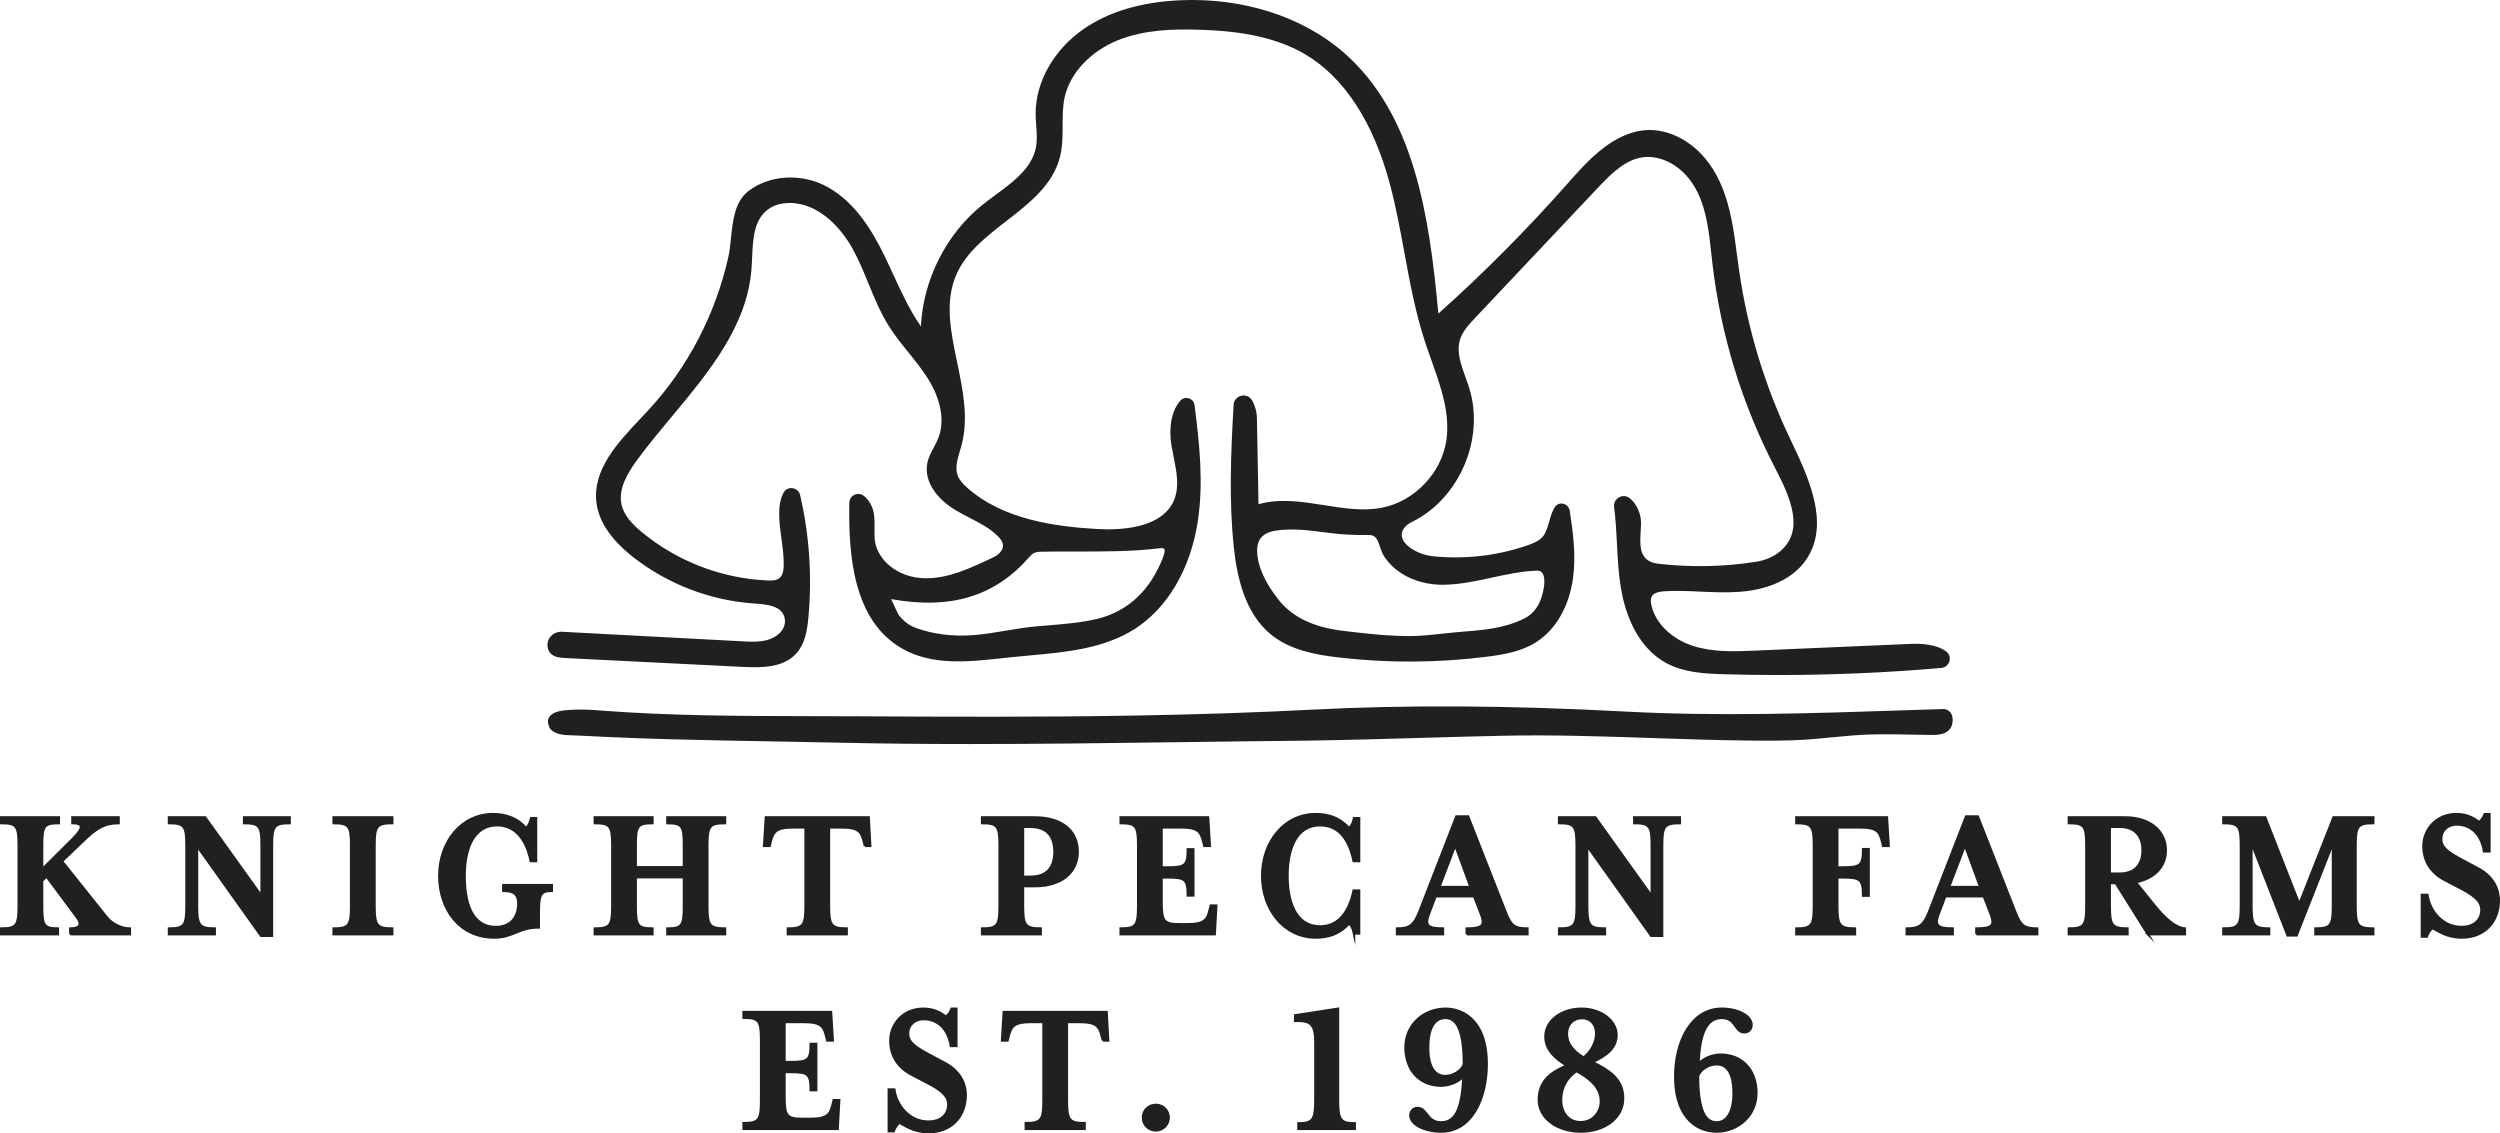 <?xml version="1.0" encoding="UTF-8"?><svg id="Layer_1" xmlns="http://www.w3.org/2000/svg" viewBox="0 0 1027.63 465.87"><defs><style>.cls-1,.cls-2{fill:#21201e;}.cls-2{stroke:#21201e;stroke-miterlimit:10;}</style></defs><path class="cls-2" d="m28.9,384.01v-2.32c4.08,0,4.88-1.76,2.72-4.64l-12.48-16.8-1.84,1.76v10.32c0,8,.64,9.36,6.48,9.36v2.32H.5v-2.32c6.4,0,7.2-1.36,7.2-9.36v-24.72c0-8-.8-9.28-7.2-9.28v-2.32h23.68v2.32c-6.24,0-6.88,1.28-6.88,9.28v9.76l12.64-12.56c5.04-5.04,3.84-6.48-.16-6.48v-2.32h18.96v2.32c-5.92,0-9.36,2.32-14.4,7.2l-8.88,8.48,18.4,23.04c2.88,3.52,7.12,4.64,9.52,4.64v2.32h-24.48Z"/><path class="cls-2" d="m111.78,347.61v37.04h-4.48l-26.32-36.96v24.64c0,8,.88,9.36,7.28,9.36v2.32h-18.8v-2.32c6.4,0,7.2-1.36,7.2-9.36v-24.72c0-8-.8-9.28-7.2-9.28v-2.32h14.88l23.2,32.4v-20.8c0-8-.8-9.28-7.2-9.28v-2.32h18.72v2.32c-6.4,0-7.28,1.28-7.28,9.28Z"/><path class="cls-2" d="m137.14,384.01v-2.32c6.4,0,7.2-1.36,7.2-9.36v-24.72c0-8-.8-9.28-7.2-9.28v-2.32h24.08v2.32c-6.4,0-7.28,1.28-7.28,9.28v24.72c0,8,.88,9.36,7.28,9.36v2.32h-24.08Z"/><path class="cls-2" d="m221.46,375.45v5.76c-8.32,0-10.48,4.16-18.32,4.16-14.08,0-22.56-11.44-22.56-25.36s9.04-25.36,22.16-25.36c5.6,0,10.32,2,13.44,5.76,1.04-.8,1.76-2.16,2.16-4.08h2v17.6h-2.16c-2.16-10.4-7.52-14.72-13.76-14.72-10.48,0-13.44,10.88-13.44,20.8s2.32,21.04,12.88,21.04c6,0,9.2-3.92,9.2-9.68,0-3.44-1.44-5.2-6.16-5.2v-2.32h19.92v2.32c-4.56,0-5.36,1.28-5.36,9.28Z"/><path class="cls-2" d="m274.34,384.01v-2.32c6.16,0,6.8-1.36,6.8-9.36v-11.76h-19.84v11.76c0,8,.64,9.36,6.88,9.36v2.32h-23.68v-2.32c6.4,0,7.2-1.36,7.2-9.36v-24.72c0-8-.8-9.28-7.2-9.28v-2.32h23.68v2.32c-6.24,0-6.88,1.28-6.88,9.28v8.88h19.84v-8.88c0-8-.64-9.28-6.8-9.28v-2.32h23.68v2.32c-6.48,0-7.28,1.28-7.28,9.28v24.72c0,8,.8,9.36,7.28,9.36v2.32h-23.68Z"/><path class="cls-2" d="m355.54,347.69l-.4-1.6c-1.04-4-1.92-6-9.2-6h-5.2v32.24c0,8,.88,9.36,7.28,9.36v2.32h-24.16v-2.32c6.4,0,7.28-1.36,7.28-9.36v-32.24h-5.2c-7.2,0-8.16,2-9.2,6l-.4,1.6h-2.24l.72-11.68h42.24l.64,11.68h-2.16Z"/><path class="cls-2" d="m425.38,364.25h-4.88v8.08c0,8,.88,9.36,7.28,9.36v2.32h-24.08v-2.32c6.4,0,7.2-1.36,7.2-9.36v-24.72c0-8-.8-9.28-7.2-9.28v-2.32h21.52c11.6,0,17.76,5.68,17.76,14.16,0,8-6.16,14.08-17.6,14.08Zm-4.88-24.4v20.56h3.04c6.96,0,9.92-4,9.92-10.24s-2.96-10.32-9.92-10.32h-3.04Z"/><path class="cls-2" d="m499.3,384.01h-38.64v-2.32c6.4,0,7.2-1.36,7.2-9.36v-24.72c0-8-.8-9.28-7.2-9.28v-2.32h35.92l.72,11.68h-2.24l-.4-1.6c-1.04-4-1.92-6-9.12-6h-8.08v16.48h2.48c7.2,0,8.32-.72,8.32-7.44h2.24v18.96h-2.24c0-6.72-1.12-7.44-8.32-7.44h-2.48v10c0,8,.8,9.28,7.44,9.28h3.28c7.2,0,8.16-2.08,9.12-6.08l.4-1.6h2.24l-.64,11.76Z"/><path class="cls-2" d="m556.58,383.69c-.4-1.92-1.04-3.36-2.08-4.08-3.68,4.08-8.08,5.76-13.68,5.76-12.96,0-22-11.44-22-25.36s9.04-25.36,22-25.36c5.6,0,10,1.68,13.68,5.76,1.04-.8,1.68-2.08,2.08-4.08h2.08v17.6h-2.24c-2.16-10.4-7.2-14.72-13.76-14.72-10.48,0-13.44,10.88-13.44,20.8s2.96,20.8,13.44,20.8c6.56,0,11.6-4.48,13.76-14.72h2.24v17.6h-2.08Z"/><path class="cls-2" d="m602.89,384.01v-2.32c6.88,0,7.6-1.52,5.84-6.08l-2.8-7.2h-15.84l-2.72,7.2c-1.76,4.56-.88,6.08,5.76,6.08v2.32h-18.88v-2.32c5.12,0,6.96-1.28,9.2-6.96l15.2-39.12h4.8l15.36,39.12c2.16,5.52,3.44,6.96,9.04,6.96v2.32h-24.96Zm-4.72-36.56l-6.56,17.2h12.88l-6.32-17.2Z"/><path class="cls-2" d="m683.21,347.61v37.04h-4.48l-26.32-36.96v24.64c0,8,.88,9.36,7.28,9.36v2.32h-18.8v-2.32c6.4,0,7.2-1.36,7.2-9.36v-24.72c0-8-.8-9.28-7.2-9.28v-2.32h14.88l23.2,32.4v-20.8c0-8-.8-9.28-7.2-9.28v-2.32h18.72v2.32c-6.4,0-7.28,1.28-7.28,9.28Z"/><path class="cls-2" d="m774.09,347.69l-.4-1.6c-1.04-4-1.84-6-9.04-6h-9.44v16.48h2.32c7.2,0,8.32-.8,8.32-7.52h2.24v19.12h-2.24c0-6.72-1.12-7.52-8.32-7.52h-2.32v11.68c0,8,.88,9.36,7.28,9.36v2.32h-24.08v-2.32c6.4,0,7.2-1.36,7.2-9.36v-24.72c0-8-.8-9.28-7.2-9.28v-2.32h37.2l.72,11.68h-2.24Z"/><path class="cls-2" d="m812.41,384.01v-2.32c6.88,0,7.6-1.52,5.84-6.08l-2.8-7.2h-15.84l-2.72,7.2c-1.76,4.56-.88,6.08,5.76,6.08v2.32h-18.88v-2.32c5.12,0,6.96-1.28,9.2-6.96l15.2-39.12h4.8l15.36,39.12c2.16,5.52,3.44,6.96,9.04,6.96v2.32h-24.96Zm-4.72-36.56l-6.56,17.2h12.88l-6.32-17.2Z"/><path class="cls-2" d="m882.89,384.01l-13.2-21.04h-2.48v9.36c0,8,.88,9.36,7.28,9.36v2.32h-24.08v-2.32c6.4,0,7.2-1.36,7.2-9.36v-24.72c0-8-.8-9.28-7.2-9.28v-2.32h22.96c10.56,0,16.88,5.68,16.88,13.52,0,6.72-4.72,11.68-12.4,13.04l7.2,8.96c5.04,6.32,9.2,9.76,13.04,10.16v2.32h-15.2Zm-15.68-44.16v19.28h4.16c6.4,0,9.36-4,9.36-9.6s-2.96-9.68-9.36-9.68h-4.16Z"/><path class="cls-2" d="m951.77,384.01v-2.32c6.4,0,7.2-1.36,7.2-9.36v-25.84l-14.96,38h-3.68l-14.88-38.08v25.92c0,8,.88,9.36,7.28,9.36v2.32h-18.8v-2.32c6.4,0,7.2-1.36,7.2-9.36v-24.72c0-8-.8-9.28-7.2-9.28v-2.32h17.2l14,35.68,14.08-35.68h16.32v2.32c-6.48,0-7.28,1.28-7.28,9.28v24.72c0,8,.8,9.36,7.28,9.36v2.32h-23.76Z"/><path class="cls-2" d="m1011.93,385.37c-6.4,0-9.84-2.88-12.08-3.92-.96.8-2,2.4-2.32,3.52h-2v-17.12h2.24c.96,6.64,6.24,13.2,14,13.2,5.36,0,8.24-2.96,8.24-7.2,0-4-4.56-6.64-8.88-8.88l-6.4-3.36c-5.36-2.8-8.56-7.6-8.56-13.84,0-6.8,5.28-13.12,13.52-13.12,4.32,0,6.96,1.52,9.36,3.28.96-.8,1.76-1.76,2.32-3.28h1.92v15.28h-2.24c-.88-6.08-4.72-11.04-11.2-11.04-3.68,0-6.4,2.4-6.4,6s2.96,5.6,9.28,8.96l6,3.2c5.68,3.04,8.4,7.92,8.4,13.04,0,8.8-5.84,15.28-15.2,15.28Z"/><path class="cls-2" d="m344.3,464.01h-38.64v-2.32c6.4,0,7.2-1.36,7.2-9.36v-24.72c0-8-.8-9.28-7.2-9.28v-2.32h35.92l.72,11.68h-2.24l-.4-1.6c-1.04-4-1.92-6-9.12-6h-8.08v16.48h2.48c7.2,0,8.32-.72,8.32-7.44h2.24v18.96h-2.24c0-6.72-1.12-7.44-8.32-7.44h-2.48v10c0,8,.8,9.28,7.44,9.28h3.28c7.2,0,8.16-2.08,9.12-6.08l.4-1.6h2.24l-.64,11.76Z"/><path class="cls-2" d="m381.74,465.37c-6.4,0-9.84-2.88-12.08-3.92-.96.8-2,2.4-2.32,3.52h-2v-17.12h2.24c.96,6.64,6.24,13.2,14,13.2,5.36,0,8.24-2.96,8.24-7.2,0-4-4.56-6.64-8.88-8.88l-6.4-3.36c-5.36-2.8-8.56-7.6-8.56-13.84,0-6.8,5.28-13.12,13.52-13.12,4.32,0,6.96,1.52,9.36,3.28.96-.8,1.76-1.76,2.32-3.28h1.92v15.28h-2.24c-.88-6.08-4.72-11.04-11.2-11.04-3.68,0-6.4,2.4-6.4,6s2.96,5.6,9.28,8.96l6,3.2c5.68,3.04,8.4,7.92,8.4,13.04,0,8.8-5.84,15.28-15.2,15.28Z"/><path class="cls-2" d="m453.34,427.69l-.4-1.6c-1.04-4-1.92-6-9.2-6h-5.2v32.24c0,8,.88,9.36,7.28,9.36v2.32h-24.16v-2.32c6.4,0,7.28-1.36,7.28-9.36v-32.24h-5.2c-7.2,0-8.16,2-9.2,6l-.4,1.6h-2.24l.72-11.68h42.24l.64,11.68h-2.16Z"/><path class="cls-2" d="m475.1,464.65c-2.96,0-5.28-2.32-5.28-5.28s2.32-5.2,5.28-5.2,5.28,2.32,5.28,5.2-2.32,5.28-5.28,5.28Z"/><path class="cls-2" d="m533.74,464.01v-2.24c5.76,0,6.96-1.36,6.96-9.36v-24.08c0-8-2.56-8.8-8.32-8.72v-2.24l17.6-2.72v37.76c0,8,1.12,9.36,6.88,9.36v2.24h-23.12Z"/><path class="cls-2" d="m592.38,465.13c-6.8,0-12.64-2.96-12.64-6.64,0-1.6,1.12-3.04,2.96-3.04,4,0,3.68,5.92,9.68,5.92,6.64,0,8.64-7.2,9.2-19.04-1.6,2-5.36,3.92-9.2,3.92-8.88,0-14.64-6.4-14.64-15.76s7.6-15.84,16.48-15.84c6.24,0,16.88,3.92,16.88,22.72,0,14.24-6.16,27.76-18.72,27.76Zm1.76-46.72c-4.64,0-7.12,4.4-7.12,12.16,0,6.96,2.08,11.76,7.04,11.76,3.2,0,6.64-2.08,7.68-4.8,0-14.72-3.2-19.12-7.6-19.12Z"/><path class="cls-2" d="m649.74,465.13c-9.76,0-17.2-5.6-17.2-13.04,0-8.24,5.68-11.6,11.52-14.08-4.8-2.96-8.8-6.48-8.8-11.92,0-6.64,6.72-11.44,14.8-11.44s14.4,4.88,14.4,10.8c0,5.6-4.56,8.64-9.92,11.12,6.32,3.2,12.64,6.64,12.64,14.88s-7.76,13.68-17.44,13.68Zm-1.68-24.88c-3.84,2.48-6.4,6.72-6.4,11.84s2.88,9.2,8.08,9.2,8.32-4.32,8.32-8.56c0-5.92-4.72-9.52-10-12.48Zm2.24-21.76c-3.92,0-6.24,2.96-6.24,6.32,0,4.8,3.36,7.76,6.88,9.92,2.8-2.08,5.2-6.08,5.2-9.92,0-3.44-2.08-6.32-5.84-6.32Z"/><path class="cls-2" d="m705.49,465.13c-6.24,0-16.88-3.92-16.88-22.72,0-14.24,6.56-27.76,19.12-27.76,6.8,0,12.24,2.96,12.24,6.64,0,1.6-1.12,3.04-2.96,3.04-4,0-3.28-5.92-9.28-5.92-6.64,0-9.12,7.2-9.6,19.04,1.6-2,5.28-3.92,9.12-3.92,8.96,0,14.72,6.4,14.72,15.76s-7.6,15.84-16.48,15.84Zm.16-27.68c-3.28,0-6.64,2.08-7.68,4.8,0,14.72,3.2,19.12,7.6,19.12s7.04-4.4,7.04-12.16c0-6.96-2.08-11.76-6.96-11.76Z"/><path class="cls-1" d="m226.78,269.03h0c1.44,1.11,3.45,1.35,5.22,1.44l73.58,3.67c7.76.38,16.48.31,21.77-5.56,3.48-3.86,4.42-9.25,4.92-14.51,1.6-16.95.46-33.96-3.38-50.57-.35-1.54-1.6-2.65-3.18-2.84-1.55-.19-2.99.58-3.69,1.95-2.66,5.24-1.72,12.19-.8,18.9.51,3.75,1.03,7.62.93,11.12-.08,2.5-.67,4.15-1.82,5.05-1.26.99-3.19,1-4.88.92-18.8-.81-37.14-7.87-51.64-19.87-3.28-2.72-7.19-6.45-8.3-11.17-1.54-6.58,2.59-13.32,6.36-18.46,4.45-6.07,9.48-12.11,14.35-17.95,15.23-18.29,30.97-37.2,32.7-60.82.11-1.45.17-2.95.24-4.45.36-8.13.73-16.54,7.75-20.6,1.5-.87,3.25-1.43,5.21-1.68,12.41-1.58,22.77,8.58,28.32,18.61,2.54,4.58,4.58,9.55,6.55,14.35,2.4,5.85,4.88,11.9,8.31,17.38,2.43,3.89,5.34,7.5,8.16,10.99,2.73,3.38,5.54,6.87,7.88,10.57,5.5,8.71,7.09,17.65,4.37,24.53-.5,1.27-1.17,2.53-1.82,3.76-1.13,2.14-2.31,4.35-2.76,6.84-1.4,7.77,4.67,14.68,10.81,18.55,2.17,1.36,4.47,2.56,6.7,3.71,4.21,2.18,8.19,4.24,11.41,7.39,2.5,2.43,2.89,4.36,1.3,6.46-.71.93-1.7,1.71-2.96,2.31l-.66.31c-8.86,4.2-18,8.55-27.66,8.33-11.53-.26-19.08-7.75-20.33-14.67-.34-1.91-.31-3.85-.28-5.91.03-2.02.07-4.11-.29-6.17-.49-2.86-2.08-5.61-4.16-7.17-1.11-.83-2.57-.97-3.82-.36-1.26.61-2.05,1.86-2.08,3.26-.4,21.8,1.68,48.3,21.52,59.82,12.43,7.22,27.34,5.6,41.76,4.02,1.32-.14,2.64-.29,3.95-.42,2.36-.24,4.73-.46,7.12-.68,14.92-1.37,30.35-2.79,43.03-10.91,13.42-8.59,22.83-24.63,25.83-44.02,2.44-15.79.78-31.69-1.3-47.94-.17-1.33-1.07-2.4-2.36-2.8-1.28-.4-2.61-.02-3.5.98-3.53,3.98-4.88,10.89-3.62,18.48.25,1.53.57,3.1.88,4.62,1.19,5.9,2.41,12,.31,17.4-4.68,11.99-21.97,12.82-31.86,12.23-17.11-1-38.63-3.84-53.36-17.02-1.46-1.31-3.06-2.91-3.81-4.86-1.23-3.17-.15-6.8.89-10.31.25-.83.49-1.66.71-2.48,2.89-10.98.48-22.55-1.85-33.74-2.71-12.99-5.26-25.27-.16-36.57,4.04-8.95,12.36-15.4,20.41-21.63,9.43-7.31,19.18-14.87,22.05-26.5,1.04-4.19,1.04-8.53,1.04-12.72,0-3.82,0-7.76.8-11.48,2.15-9.96,10.54-18.99,21.9-23.58,10.96-4.43,23.12-4.67,33.57-4.33,13,.42,29.71,1.96,43.57,10.18,15.94,9.45,27.94,27.9,34.71,53.33,2.45,9.2,4.21,18.75,5.91,27.98,2.23,12.12,4.54,24.65,8.44,36.58.85,2.61,1.8,5.26,2.71,7.83,3.87,10.87,7.87,22.11,6.06,33.31-2.14,13.29-13.3,24.77-26.53,27.29-7.7,1.47-15.84.17-23.71-1.08-8.93-1.42-18.15-2.89-26.91-.38l-.66-35.65c-.04-2.38-.82-5.1-2.02-7.1-.93-1.55-2.67-2.27-4.44-1.83-1.8.45-3.03,1.92-3.13,3.76-1.14,20.69-1.92,39.36.08,58.31,1.18,11.12,4.05,26.97,15.38,36.14,7.81,6.32,18.07,8.25,27.99,9.39,20.2,2.33,40.66,2.21,60.83-.36,6.41-.81,13.76-2,19.88-5.82,8.16-5.09,13.76-14.71,15.36-26.4,1.28-9.36.04-18.88-1.35-27.82-.21-1.39-1.25-2.49-2.63-2.82-1.34-.31-2.65.19-3.42,1.29-1.07,1.54-1.67,3.61-2.31,5.81-.64,2.2-1.29,4.48-2.43,6.06-1.47,2.04-4.06,3.07-6.38,3.88-12.58,4.38-26.23,5.93-39.47,4.5-4.5-.49-10.37-3.27-12-6.93-.71-1.58-.51-3.09.6-4.63.69-.96,1.75-1.8,3.15-2.48,19.55-9.53,30.12-34.28,23.56-55.16-.45-1.44-.99-2.91-1.5-4.34-1.87-5.14-3.79-10.46-2.27-15.43,1.08-3.51,3.82-6.42,6.24-8.98l50.58-53.61c5.59-5.92,11.19-11.33,18.22-12.38,6.99-1.05,17.05,3.01,22.62,14.4,3.75,7.68,4.71,16.51,5.63,25.05.14,1.29.28,2.58.43,3.86,3.44,29.73,12.19,58.26,26.01,84.81,6.29,12.07,12.1,25.66,1.51,34.12-2.55,2.04-5.83,3.43-9.48,4-13.35,2.12-26.94,2.39-40.39.8-.96-.11-1.71-.28-2.37-.52-5.39-1.96-5.06-7.39-4.71-13.13.06-.95.11-1.89.14-2.8.12-4-1.98-8.56-4.88-10.6-1.29-.91-2.94-.97-4.3-.15-1.38.83-2.11,2.34-1.9,3.94.65,4.98.91,10.12,1.17,15.09.3,5.98.62,12.17,1.62,18.2,1.42,8.55,5.75,23.95,18.82,30.92,6.99,3.73,15.12,4.26,23.54,4.5,7.36.21,14.75.32,22.14.32,22.43,0,44.96-.97,67.21-2.91,1.57-.14,2.88-1.22,3.33-2.75.44-1.5-.04-3.02-1.25-3.96-4.06-3.15-10.82-3.35-14.49-3.19l-63.76,2.76c-8.62.37-17.53.76-25.84-1.9-8.93-2.86-15.68-9.5-17.19-16.92-.31-1.53-.26-2.61.17-3.41.69-1.29,2.37-1.97,5.29-2.15,4.93-.3,9.98-.07,14.87.15,5.24.24,10.66.48,16,.08,7.32-.54,20.64-3.04,27.57-13.6,9.66-14.72.54-33.82-6.79-49.16l-.08-.16c-10.42-21.83-17.46-45.03-20.92-68.97-.31-2.12-.59-4.25-.87-6.39-1.32-10.1-2.69-20.54-6.97-29.97-7.23-15.95-19.99-21.58-28.81-21.58-.07,0-.14,0-.21,0-14.4.14-25.49,12.72-33.58,21.9-16.61,18.83-34.5,36.84-53.22,53.57-3.71-40.76-10.07-82.35-39.14-107.53C535.12,6.72,510.69-1.04,485.04.11c-15.84.71-29.07,4.62-39.31,11.6-12.39,8.45-20.06,21.86-20.03,35,0,1.64.12,3.29.24,4.89.22,3.14.44,6.1-.13,9.02-1.64,8.47-9.22,14.06-16.54,19.46-1.84,1.36-3.75,2.76-5.51,4.18-14.86,11.95-24.34,30.84-25.21,49.91-4.56-6.52-7.96-13.92-11.26-21.09-1.23-2.67-2.5-5.43-3.81-8.11-4.72-9.64-11.62-21.54-23.16-28.02-10.48-5.88-23.95-5.2-32.75,1.65-5.58,4.35-6.4,12.33-7.11,19.38-.28,2.7-.54,5.25-1.03,7.47-5.32,23.85-16.79,45.78-33.16,63.42-.95,1.03-1.93,2.06-2.92,3.1-9.33,9.88-19.91,21.08-18.17,34.73.98,7.68,6.01,15.15,14.96,22.2,14.18,11.18,31.91,17.99,49.93,19.17,5.76.38,11.04,1.09,12.37,5.58.69,2.34-.17,5.01-2.2,6.82-4.18,3.72-9.9,3.42-14.95,3.15l-74.14-3.93c-1.89-.12-3.63.6-4.79,1.92-1.1,1.26-1.54,2.9-1.22,4.62.21,1.15.77,2.08,1.66,2.77Zm139.54-22.76c24.69,4.42,42.85-1.19,57.02-17.57,1.12-1.3,2.37-1.87,4.15-1.91,4.96-.11,10.01-.1,14.9-.09,11.27.02,22.94.05,34.42-1.35.9-.11,1.53,0,1.75.28.26.33.37,1.22-.55,3.6-5.2,13.52-14.58,22.23-27.12,25.18-6.72,1.58-13.77,2.15-20.59,2.7-1.43.12-2.87.23-4.29.36-4.29.38-8.57,1.09-12.71,1.79-4.06.68-8.25,1.38-12.41,1.75-8.66.77-17.1-.23-24.42-2.9-2.67-.97-5.08-2.78-6.98-5.22-.29-.38-1.28-2.52-1.99-4.08-.48-1.05-.86-1.88-1.18-2.53Zm209.8-10.55c4.9,3.12,11.1,4.75,17.44,4.65,6.74-.13,13.35-1.56,19.74-2.95,5.87-1.27,11.95-2.59,17.99-2.84.61-.02,1.24-.02,1.74.18.7.29,1.26,1.04,1.51,2.02.56,2.19.24,5.21-.97,8.95-1.23,3.82-3.65,6.81-6.81,8.41-8.11,4.12-16.71,4.82-25.83,5.55l-2.07.17c-2.18.18-4.39.42-6.52.66-4.23.47-8.6.95-12.91.95h-.07c-1.47,0-3.02-.03-4.62-.09-7.43-.27-14.77-1.12-22.91-2.11-12.07-1.48-20.67-5.66-26.3-12.78-5.74-7.26-8.7-14.04-8.79-20.13-.02-1.41.2-3.42,1.38-5.03,1.52-2.08,4.16-2.88,6.1-3.19,6.83-1.08,13.97-.15,20.87.75l1.46.19c4.93.64,9.95.9,15.33.83.98-.01,1.84,0,2.54.31.95.42,1.72,1.45,2.31,3.06.15.41.29.82.42,1.23.54,1.59,1.09,3.23,2.14,4.73,1.77,2.53,4.07,4.71,6.83,6.47Z"/><path class="cls-1" d="m802.55,294.82c-.21-1.91-1.86-3.37-3.77-3.37-.04,0-.08,0-.12,0-5.43.17-10.86.35-16.29.53-37.49,1.25-76.26,2.54-114.39.5-47.64-2.54-89.67-2.79-128.5-.78-23.15,1.2-47.49,2.01-74.43,2.46-37.65.63-75.54.49-111.12.28-6.76-.04-13.53-.05-20.29-.06-28.86-.05-58.71-.1-87.79-2.4-4.63-.36-8.16-.42-11.45-.18l-.45.03c-2.54.18-6.37.44-8.09,2.79-.56.76-1.03,2.03-.18,3.82.32,2.45,4.61,3.39,4.65,3.4,1.57.33,3.19.38,4.75.42.54.01,1.09.03,1.62.05,4.68.23,9.37.47,14.05.68,16.65.75,32.8,1.12,46.41,1.39,5.88.12,11.76.22,17.64.32,9.36.17,19.03.34,28.54.55,18.49.43,37.09.59,55.67.59,28.75,0,57.45-.38,85.57-.76,15.71-.21,31.95-.43,47.92-.58,1.89-.02,3.79-.04,5.68-.07,15.14-.23,30.53-.67,45.42-1.1,11.41-.33,23.21-.67,34.82-.91,20.16-.42,40.66.28,60.5.95,12.53.42,25.49.86,38.24,1.02h.14c8.6.1,17.5.2,26.22-.45,3.08-.23,6.2-.54,9.21-.83,5.7-.56,11.6-1.13,17.4-1.23,6.12-.11,12.36.01,18.39.13,1.84.04,3.69.07,5.53.1,3.53.06,5.85-.65,7.22-2.17,1.11-1.22,1.55-2.95,1.3-5.13Z"/></svg>
